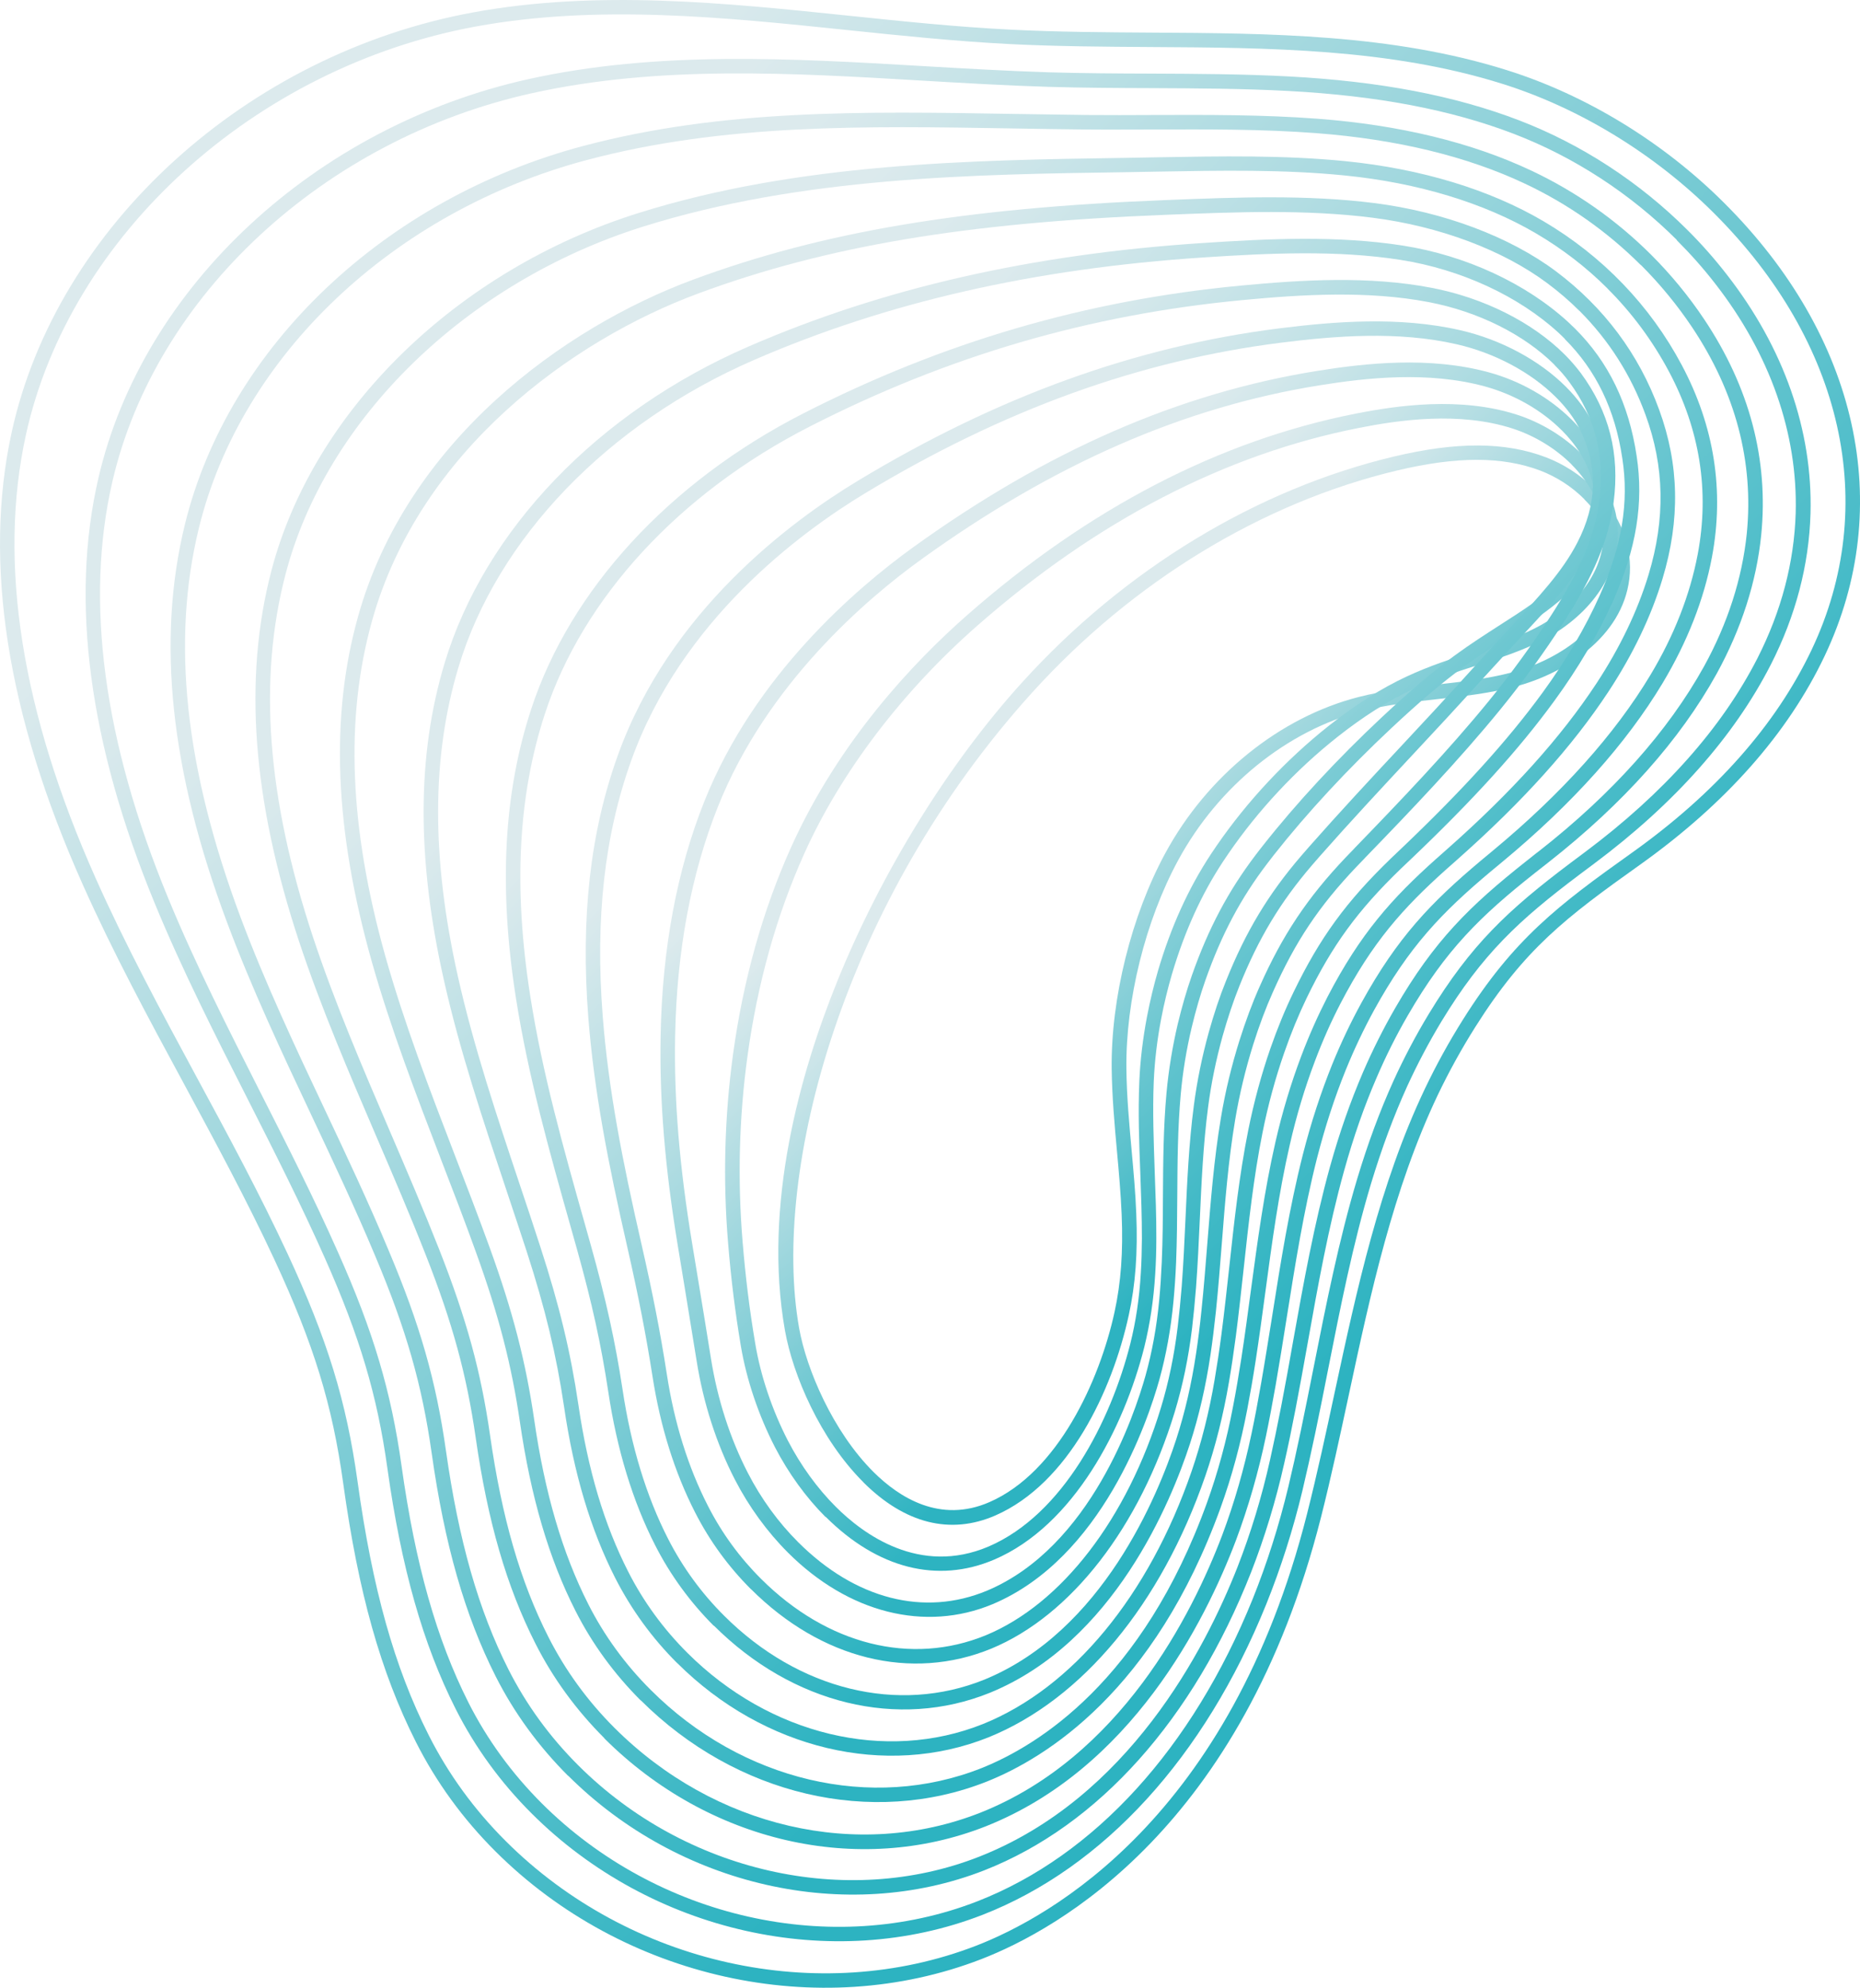 <?xml version="1.0" encoding="UTF-8"?> <svg xmlns="http://www.w3.org/2000/svg" xmlns:xlink="http://www.w3.org/1999/xlink" id="_Слой_2" data-name="Слой 2" viewBox="0 0 188.28 201.22"> <defs> <style> .cls-1 { fill: url(#linear-gradient-2); } .cls-2 { fill: url(#linear-gradient-6); } .cls-3 { fill: url(#linear-gradient-11); } .cls-4 { fill: url(#linear-gradient-10); } .cls-5 { fill: url(#linear-gradient-5); } .cls-6 { fill: url(#linear-gradient-7); } .cls-7 { fill: url(#linear-gradient-9); } .cls-8 { fill: url(#linear-gradient-3); } .cls-9 { fill: url(#linear-gradient); } .cls-10 { fill: url(#linear-gradient-4); } .cls-11 { fill: url(#linear-gradient-8); } </style> <linearGradient id="linear-gradient" x1="-1735.37" y1="864.38" x2="-1676.53" y2="864.38" gradientTransform="translate(1937.48 687.71) rotate(44.94)" gradientUnits="userSpaceOnUse"> <stop offset=".14" stop-color="#dceaed"></stop> <stop offset=".9" stop-color="#2db3c1"></stop> </linearGradient> <linearGradient id="linear-gradient-2" x1="-1744.18" y1="866.2" x2="-1673.25" y2="866.2" xlink:href="#linear-gradient"></linearGradient> <linearGradient id="linear-gradient-3" x1="-1753.66" y1="867.95" x2="-1669.91" y2="867.95" xlink:href="#linear-gradient"></linearGradient> <linearGradient id="linear-gradient-4" x1="-1763.44" y1="869.6" x2="-1666.62" y2="869.6" xlink:href="#linear-gradient"></linearGradient> <linearGradient id="linear-gradient-5" x1="-1773.32" y1="871.13" x2="-1663.24" y2="871.13" xlink:href="#linear-gradient"></linearGradient> <linearGradient id="linear-gradient-6" x1="-1783.26" y1="872.47" x2="-1659.92" y2="872.47" xlink:href="#linear-gradient"></linearGradient> <linearGradient id="linear-gradient-7" x1="-1793.23" y1="873.6" x2="-1656.53" y2="873.6" xlink:href="#linear-gradient"></linearGradient> <linearGradient id="linear-gradient-8" x1="-1803.22" y1="874.44" x2="-1653.17" y2="874.44" xlink:href="#linear-gradient"></linearGradient> <linearGradient id="linear-gradient-9" x1="-1813.34" y1="875.06" x2="-1649.81" y2="875.06" xlink:href="#linear-gradient"></linearGradient> <linearGradient id="linear-gradient-10" x1="-1823.37" y1="875.52" x2="-1646.44" y2="875.52" xlink:href="#linear-gradient"></linearGradient> <linearGradient id="linear-gradient-11" x1="-1833.39" y1="875.88" x2="-1643.06" y2="875.88" xlink:href="#linear-gradient"></linearGradient> </defs> <g id="BACKGROUND_2" data-name="BACKGROUND 2"> <g> <path class="cls-9" d="m87.39,150.03c-4.37-4.36-7.13-10.85-7.93-15.34-2.26-12.76,1.59-26.17,5.22-35.18,4.48-11.12,11.32-22.21,18.79-30.44,10.36-11.43,23.73-19.55,37.64-22.86,6.35-1.51,11.23-1.49,15.35.07,1.83.69,3.55,1.81,4.96,3.22,2.62,2.61,3.9,5.93,3.51,9.1-.72,5.94-6.59,9.56-11.4,10.86-2.65.71-5.4,1.02-8.05,1.31-2.52.28-5.13.57-7.59,1.21-7.6,1.97-14.56,7.6-18.62,15.08-3.32,6.11-5.33,14.2-5.25,21.11.03,2.82.29,5.6.53,8.29.19,2.1.39,4.27.47,6.42.16,3.9-.08,7.16-.76,10.25-1.67,7.68-6.1,17.03-13.5,20.27-4.55,1.99-9.17.83-13.37-3.36Zm72.99-99.5c-1.27-1.27-2.81-2.26-4.45-2.89-3.83-1.45-8.43-1.46-14.49-.02-13.63,3.24-26.73,11.21-36.9,22.42-19.25,21.23-26.47,48.46-23.65,64.39.73,4.13,3.4,10.45,7.52,14.56,2.61,2.6,6.76,5.24,11.75,3.06,6.91-3.02,11.14-12.26,12.66-19.24.65-2.97.88-6.11.72-9.88-.09-2.11-.28-4.27-.47-6.35-.25-2.72-.5-5.53-.54-8.4-.08-7.14,2-15.5,5.43-21.82,4.25-7.83,11.55-13.74,19.54-15.8,2.57-.66,5.23-.96,7.8-1.25,2.6-.29,5.29-.59,7.83-1.27,4.37-1.18,9.69-4.4,10.33-9.62.33-2.72-.8-5.59-3.09-7.88Z"></path> <path class="cls-1" d="m83.56,153.55c-1.97-1.97-3.74-4.41-5.12-7.07-1.65-3.2-2.88-6.84-3.45-10.25-.58-3.46-.99-6.77-1.29-10.42-.53-6.37-.36-12.79.5-19.08,1.03-7.53,3.01-14.58,5.87-20.95,4.83-10.73,12.37-18.72,17.86-23.54,12.29-10.79,25.51-17.65,39.3-20.37,4.26-.84,10.58-1.74,16.33.11,2.43.78,4.76,2.2,6.54,3.98,2.19,2.19,3.49,4.82,3.65,7.42.33,5.47-3.79,9.53-7.76,11.51-2.05,1.03-4.19,1.72-6.46,2.45-2.13.69-4.32,1.4-6.53,2.43-2.46,1.15-5.02,2.77-7.61,4.82-4.2,3.32-8.02,7.41-11.04,11.81-.19.28-.38.55-.56.83-2.19,3.33-3.88,7.06-5.16,11.38-.42,1.43-.79,2.95-1.09,4.52-.41,2.14-.66,4.27-.75,6.33-.13,3.12,0,6.23.1,9.24.08,2.17.17,4.42.16,6.64,0,1.29-.04,2.46-.11,3.58-.16,2.65-.53,5.09-1.11,7.45-2.05,8.13-7.12,18.05-15.19,21.5-5.75,2.45-11.81.91-17.07-4.34Zm75.51-106.55c-1.62-1.62-3.74-2.9-5.95-3.62-5.42-1.75-11.5-.87-15.59-.06-13.53,2.67-26.53,9.41-38.62,20.03-7.6,6.67-13.81,14.85-17.49,23.04-2.81,6.24-4.75,13.16-5.76,20.55-.85,6.19-1.01,12.5-.49,18.76.3,3.61.7,6.88,1.28,10.3.54,3.27,1.72,6.75,3.3,9.82,1.31,2.53,2.99,4.84,4.85,6.7,2.78,2.78,8.49,6.99,15.46,4.03,7.58-3.25,12.38-12.73,14.35-20.51.57-2.27.92-4.62,1.07-7.18.07-1.09.1-2.23.11-3.49,0-2.19-.08-4.42-.16-6.58-.12-3.04-.24-6.17-.1-9.36.09-2.13.36-4.33.78-6.54.31-1.62.69-3.18,1.12-4.66,1.32-4.46,3.07-8.31,5.34-11.76.19-.29.38-.57.58-.86,3.11-4.52,7.03-8.71,11.34-12.13,2.68-2.12,5.34-3.81,7.9-5,2.29-1.07,4.53-1.79,6.7-2.5,2.21-.71,4.3-1.39,6.26-2.37,3.55-1.77,7.24-5.36,6.95-10.11-.14-2.24-1.28-4.54-3.22-6.48Z"></path> <path class="cls-8" d="m79.76,157.16c-2.1-2.1-3.95-4.64-5.36-7.37-1.87-3.62-3.21-7.78-3.88-12.02-.44-2.71-.85-5.25-1.28-7.86l-.64-3.88c-1.3-7.92-1.85-14.65-1.73-21.18.16-8.79,1.65-16.77,4.43-23.74,5.1-12.78,15.4-21.57,21.09-25.68,13.58-9.8,26.98-15.65,40.97-17.89,4.92-.79,11.34-1.48,17.31.14,3.21.87,6.2,2.58,8.43,4.81,1.72,1.72,2.91,3.68,3.43,5.67,1.13,4.29-.35,8.71-4.06,12.11-1.71,1.58-3.7,2.85-5.8,4.2-1.46.93-2.97,1.9-4.58,3.08-2.07,1.51-4.43,3.51-7.21,6.12-4.46,4.17-8.58,8.62-11.93,12.87-.23.29-.45.58-.67.87-2.7,3.54-4.63,7.18-6.26,11.81-.52,1.47-.98,3.07-1.39,4.78-.54,2.27-.91,4.55-1.11,6.77-.31,3.46-.33,6.94-.35,10.3-.01,2.21-.03,4.5-.12,6.76-.06,1.39-.15,2.65-.26,3.85-.27,2.86-.74,5.46-1.43,7.96-1.16,4.16-5.81,18.08-16.88,22.74-6.84,2.85-14.59.9-20.72-5.22Zm78.31-113.62c-2.05-2.05-4.82-3.62-7.78-4.43-5.71-1.55-11.92-.88-16.7-.11-13.76,2.2-26.95,7.97-40.34,17.63-5.56,4.01-15.62,12.6-20.58,25.03-2.71,6.8-4.17,14.61-4.33,23.22-.12,6.43.42,13.08,1.71,20.91l.64,3.88c.43,2.61.85,5.15,1.28,7.86.65,4.09,1.94,8.1,3.74,11.58,1.33,2.59,3.09,5.01,5.09,7,5.78,5.77,12.75,7.56,19.12,4.9,10.47-4.41,14.92-17.79,16.04-21.78.67-2.41,1.13-4.93,1.39-7.71.11-1.18.19-2.41.25-3.77.1-2.23.11-4.51.12-6.7.02-3.39.04-6.9.36-10.43.21-2.28.59-4.63,1.14-6.97.42-1.75.9-3.41,1.43-4.92,1.68-4.77,3.68-8.54,6.47-12.21.22-.3.46-.59.69-.89,3.39-4.31,7.57-8.82,12.08-13.04,2.86-2.68,5.2-4.66,7.35-6.23,1.65-1.21,3.18-2.18,4.65-3.13,2.14-1.37,3.98-2.55,5.6-4.04,1.94-1.78,4.98-5.52,3.63-10.66-.45-1.74-1.51-3.46-3.05-5Z"></path> <path class="cls-10" d="m76,160.85c-2.26-2.26-4.16-4.86-5.63-7.74-2.08-4.06-3.53-8.7-4.32-13.79-.66-4.21-1.42-8.12-2.55-13.08-1.95-8.53-3.36-15.76-3.95-23.27-.78-10.07.19-18.74,2.99-26.51,5.23-14.58,17.48-23.68,24.31-27.8,14.14-8.54,28.08-13.58,42.63-15.42,5.59-.7,12.13-1.23,18.31.18,4.11.94,8.02,3.03,10.72,5.73,1.2,1.2,2.14,2.49,2.79,3.82,1.96,4.03,1.84,8.39-.34,12.61-1.61,3.12-3.99,5.68-7.29,9.22l-.48.52c-.99,1.07-2.05,2.23-3.18,3.47-1.13,1.25-2.34,2.57-3.62,3.96-1.09,1.17-2.2,2.37-3.32,3.57-3.17,3.4-6.44,6.91-9.48,10.36l-.13.15c-.22.25-.44.51-.66.76-3.21,3.74-5.41,7.4-7.35,12.24-.62,1.55-1.17,3.2-1.69,5.04-.66,2.38-1.16,4.8-1.47,7.2-.5,3.81-.67,7.66-.84,11.39-.1,2.24-.21,4.56-.38,6.85-.12,1.5-.25,2.85-.4,4.12-.37,3.05-.95,5.82-1.75,8.47-3.54,11.66-10.49,20.63-18.57,23.98-8.12,3.33-17.22,1.08-24.34-6.03Zm81.48-120.66c-2.52-2.51-6.17-4.46-10.02-5.34-5.96-1.37-12.34-.85-17.8-.16-14.34,1.81-28.1,6.79-42.06,15.22-6.67,4.03-18.61,12.89-23.69,27.04-2.72,7.57-3.67,16.04-2.9,25.91.58,7.43,1.98,14.59,3.92,23.06,1.14,4.99,1.91,8.93,2.57,13.18.76,4.94,2.16,9.43,4.17,13.35,1.4,2.74,3.21,5.22,5.37,7.37,6.69,6.67,15.19,8.81,22.75,5.71,7.68-3.18,14.31-11.8,17.73-23.05.78-2.57,1.34-5.26,1.7-8.22.15-1.25.28-2.57.4-4.05.17-2.26.28-4.57.38-6.81.17-3.76.34-7.64.85-11.51.32-2.46.83-4.95,1.51-7.4.53-1.89,1.09-3.59,1.74-5.19,2-5,4.28-8.78,7.6-12.65.22-.26.44-.51.67-.77l.13-.15c3.05-3.46,6.33-6.99,9.51-10.39,1.12-1.2,2.23-2.39,3.32-3.57,1.28-1.38,2.48-2.71,3.61-3.95,1.13-1.25,2.19-2.41,3.19-3.48l.48-.52c3.21-3.46,5.54-5.95,7.06-8.9,1.99-3.85,2.1-7.65.33-11.3-.58-1.19-1.42-2.34-2.51-3.42Z"></path> <path class="cls-5" d="m72.26,164.58c-2.4-2.4-4.4-5.14-5.94-8.16-2.27-4.44-3.87-9.68-4.75-15.56-.73-4.81-1.65-8.99-3.17-14.42l-.59-2.1c-2.23-7.9-4.33-15.36-5.58-23.28-1.76-11.17-1.26-20.75,1.54-29.28,3.96-12.1,13.99-23,27.52-29.92,14.15-7.23,28.64-11.47,44.3-12.95,6.3-.6,13-.99,19.3.22,5.29,1.01,10.21,3.48,13.5,6.76.61.61,1.16,1.25,1.64,1.89,2.86,3.89,3.95,8.16,3.31,13.06-.49,3.79-2.02,7.45-5.11,12.23-1.94,3.01-4.09,5.96-6.37,8.76-4.18,5.12-9.04,10.21-13.66,14.98l-.11.12c-.27.28-.53.55-.79.82-3.81,4.01-6.18,7.56-8.45,12.67-.73,1.63-1.38,3.37-1.99,5.3-.78,2.49-1.4,5.06-1.83,7.63-.7,4.16-1.03,8.41-1.35,12.51-.18,2.26-.36,4.6-.6,6.9-.17,1.6-.35,3.04-.55,4.39-.48,3.22-1.16,6.16-2.07,8.98-1.91,5.87-7.71,20.09-20.26,25.22-9.27,3.75-19.97,1.15-27.93-6.79Zm85.1-127.65c-3.09-3.08-7.73-5.39-12.74-6.35-6.13-1.17-12.7-.79-18.89-.2-15.47,1.47-29.79,5.65-43.77,12.8-13.19,6.74-22.96,17.33-26.8,29.07-2.72,8.3-3.2,17.66-1.48,28.6,1.23,7.83,3.32,15.25,5.54,23.11l.59,2.1c1.52,5.42,2.48,9.79,3.21,14.6.86,5.73,2.41,10.81,4.61,15.11,1.47,2.88,3.38,5.5,5.67,7.78,7.53,7.52,17.63,9.99,26.34,6.47,11.97-4.9,17.57-18.64,19.42-24.31.89-2.75,1.55-5.6,2.02-8.74.2-1.33.38-2.74.54-4.33.24-2.28.42-4.61.6-6.86.33-4.14.66-8.41,1.37-12.64.44-2.65,1.08-5.28,1.88-7.83.63-1.98,1.29-3.77,2.04-5.45,2.31-5.21,4.84-9,8.73-13.09.26-.27.53-.55.8-.83l.11-.12c4.6-4.75,9.44-9.81,13.58-14.89,2.25-2.76,4.36-5.67,6.28-8.63,3-4.65,4.42-8.02,4.88-11.63.58-4.5-.41-8.43-3.04-12-.43-.59-.93-1.17-1.49-1.72Z"></path> <path class="cls-2" d="m68.55,168.35c-2.55-2.54-4.65-5.44-6.27-8.61-2.49-4.9-4.19-10.56-5.18-17.33-.79-5.31-1.89-9.88-3.8-15.78-.69-2.12-1.4-4.23-2.1-6.34-2.29-6.85-4.67-13.94-6.28-21.14-2.75-12.25-2.72-22.73.09-32.04,4.05-13.45,15.54-25.42,30.73-32.02,13.62-5.92,28.66-9.35,45.97-10.49,6.64-.44,13.68-.78,20.3.26,6.37,1,12.47,3.83,16.74,7.75.23.21.46.43.68.65,3.41,3.4,5.45,7.62,6.24,12.89.73,4.75-.03,9.42-2.39,14.69-1.51,3.37-3.5,6.76-5.93,10.09-3.59,4.93-8.21,10.02-14.51,16.02l-.18.17c-.28.27-.56.53-.83.79-4.4,4.24-6.99,7.8-9.56,13.11-.82,1.7-1.59,3.57-2.28,5.56-.9,2.59-1.64,5.31-2.19,8.07-.91,4.53-1.41,9.19-1.9,13.69-.25,2.26-.5,4.6-.8,6.91-.23,1.71-.45,3.23-.7,4.66-.57,3.34-1.37,6.53-2.39,9.49-4.48,12.99-12.48,22.63-21.95,26.46-10.39,4.16-22.75,1.21-31.5-7.51ZM158.4,34.3c-.2-.2-.41-.41-.63-.61-4.06-3.73-9.89-6.42-15.98-7.38-6.47-1.02-13.42-.68-19.98-.25-17.14,1.13-32.02,4.53-45.49,10.38-14.8,6.43-25.99,18.06-29.91,31.1-2.73,9.07-2.75,19.3-.06,31.3,1.6,7.13,3.96,14.18,6.24,21,.71,2.11,1.41,4.22,2.1,6.35,1.94,5.98,3.06,10.62,3.86,16.02.97,6.61,2.62,12.13,5.04,16.88,1.54,3.03,3.56,5.8,6,8.23,8.33,8.31,20.07,11.13,29.92,7.19,9.08-3.67,16.77-12.99,21.11-25.58.99-2.88,1.78-6,2.33-9.26.24-1.41.47-2.91.69-4.6.3-2.29.55-4.62.8-6.87.49-4.53,1-9.22,1.92-13.82.57-2.83,1.32-5.61,2.24-8.26.71-2.04,1.5-3.96,2.35-5.71,2.65-5.48,5.32-9.15,9.86-13.53.27-.26.56-.53.84-.8l.18-.17c6.24-5.94,10.8-10.97,14.34-15.83,2.36-3.24,4.31-6.55,5.77-9.82,2.24-5,2.97-9.41,2.28-13.87-.74-4.95-2.65-8.9-5.82-12.07Z"></path> <path class="cls-6" d="m64.86,172.13c-2.69-2.69-4.92-5.74-6.61-9.08-2.69-5.29-4.52-11.53-5.62-19.1-.85-5.8-2.13-10.77-4.43-17.14-1.14-3.17-2.36-6.34-3.55-9.42-2.51-6.54-5.11-13.29-7.05-20.17-3.74-13.3-4.19-24.68-1.36-34.8,4.95-17.74,20.78-29.25,33.94-34.12,13.08-4.84,27.33-7.24,47.65-8.04l.48-.02c6.87-.27,13.98-.55,20.83.32,7,.89,13.7,3.41,18.37,6.91,4.86,3.65,8.4,8.39,10.44,14.01,2.03,5.54,2.14,11.13.34,17.1-1.15,3.81-2.99,7.65-5.46,11.41-3.68,5.59-8.71,11.17-15.36,17.06l-.27.24c-.29.26-.58.51-.86.76-4.3,3.86-7.42,7.31-10.66,13.55-.93,1.79-1.8,3.75-2.58,5.82-1.02,2.69-1.88,5.55-2.55,8.5-1.13,4.92-1.81,10-2.47,14.91-.3,2.25-.62,4.58-.97,6.87-.28,1.81-.56,3.42-.85,4.93-.67,3.51-1.58,6.88-2.71,10-6.72,18.56-17.69,25.32-23.64,27.7-11.66,4.63-25.41,1.4-35.05-8.22ZM159.89,31.48c-1-1-2.09-1.94-3.26-2.81-4.48-3.35-10.92-5.77-17.68-6.63-6.73-.86-13.77-.58-20.58-.31l-.48.02c-20.16.79-34.27,3.17-47.19,7.95-12.82,4.74-28.23,15.94-33.04,33.14-2.75,9.85-2.31,20.97,1.36,34,1.92,6.81,4.5,13.54,7,20.04,1.18,3.08,2.41,6.26,3.56,9.44,2.34,6.47,3.64,11.52,4.5,17.42,1.07,7.4,2.86,13.5,5.47,18.64,1.62,3.2,3.76,6.13,6.34,8.7,9.23,9.21,22.37,12.3,33.48,7.89,5.72-2.29,16.28-8.81,22.8-26.84,1.1-3.05,2-6.34,2.65-9.78.29-1.49.56-3.09.84-4.88.35-2.27.66-4.59.96-6.84.67-4.95,1.35-10.06,2.49-15.04.69-3.02,1.57-5.94,2.61-8.69.8-2.12,1.7-4.13,2.65-5.98,3.34-6.44,6.55-10,10.98-13.96.28-.25.57-.51.87-.77l.27-.24c6.56-5.8,11.5-11.29,15.11-16.77,2.39-3.64,4.17-7.35,5.28-11.02,1.71-5.65,1.61-10.94-.31-16.17-1.46-4.01-3.71-7.55-6.69-10.53Z"></path> <path class="cls-11" d="m61.17,175.94c-2.84-2.84-5.19-6.05-6.97-9.57-2.92-5.76-4.84-12.39-6.05-20.86-.92-6.37-2.33-11.56-5.06-18.5-1.58-4.02-3.3-8.03-4.97-11.91-2.75-6.41-5.6-13.03-7.84-19.78-4.74-14.33-5.66-26.62-2.81-37.54,4.24-16.25,18.82-30.46,37.14-36.21,16.27-5.11,33.83-5.36,49.32-5.59,1.1-.02,2.21-.04,3.32-.06,6.26-.11,12.73-.23,19,.4,7.63.77,14.55,2.87,20,6.08,5.97,3.52,10.79,8.54,13.98,14.54,3.3,6.19,4.33,12.74,3.06,19.47-.81,4.28-2.49,8.56-4.98,12.72-3.68,6.13-9.13,12.22-16.21,18.09l-1.24,1.03c-4.91,4.12-8.23,7.57-11.76,13.99-1.04,1.9-2.01,3.94-2.88,6.08-1.13,2.79-2.08,5.71-2.91,8.94-1.35,5.32-2.22,10.84-3.07,16.18-.35,2.22-.72,4.51-1.11,6.77-.34,1.92-.66,3.62-.99,5.2-.76,3.63-1.78,7.17-3.03,10.51-3.15,8.31-10.63,23.12-25.33,28.95-12.92,5.09-28.07,1.6-38.6-8.9ZM162.72,29.2c-2.13-2.13-4.56-4-7.21-5.56-5.27-3.1-11.98-5.14-19.4-5.88-6.18-.62-12.61-.5-18.82-.39-1.11.02-2.22.04-3.33.06-15.39.22-32.84.47-48.9,5.52-17.85,5.61-32.05,19.42-36.16,35.19-2.78,10.65-1.87,22.66,2.78,36.71,2.22,6.69,5.05,13.29,7.79,19.67,1.67,3.89,3.4,7.92,4.99,11.96,2.77,7.05,4.22,12.33,5.15,18.83,1.19,8.31,3.06,14.8,5.91,20.41,1.71,3.37,3.96,6.47,6.69,9.19,10.11,10.09,24.64,13.46,37.02,8.58,14.17-5.62,21.43-20.02,24.49-28.1,1.23-3.27,2.22-6.73,2.97-10.29.33-1.56.65-3.25.98-5.15.39-2.24.75-4.53,1.11-6.75.85-5.38,1.73-10.93,3.1-16.32.84-3.29,1.82-6.27,2.97-9.13.89-2.19,1.89-4.29,2.96-6.24,3.64-6.62,7.06-10.17,12.1-14.4l1.25-1.04c6.95-5.77,12.29-11.73,15.89-17.72,2.41-4.01,4.02-8.13,4.8-12.23,1.21-6.39.23-12.61-2.91-18.51-1.65-3.1-3.74-5.93-6.22-8.4Z"></path> <path class="cls-7" d="m57.5,179.75c-2.99-2.99-5.46-6.37-7.33-10.07-3.11-6.15-5.17-13.34-6.48-22.63-.98-6.92-2.58-12.49-5.69-19.87-2.01-4.81-4.27-9.6-6.45-14.23-2.99-6.34-6.07-12.9-8.57-19.59-5.75-15.36-7.14-28.54-4.26-40.29,4.4-17.94,20.23-32.97,40.34-38.3,14.08-3.73,28.32-3.5,43.4-3.24,2.53.04,5.06.08,7.6.11,2.19.02,4.39.01,6.59,0,5.51-.02,11.2-.04,16.74.38,8.3.63,15.58,2.4,21.62,5.25,4.52,2.13,8.6,5,12.13,8.52,2.01,2.01,3.82,4.21,5.38,6.55,4.58,6.86,6.52,14.2,5.76,21.82-.48,4.74-2,9.46-4.5,14.02-3.73,6.74-9.47,13.17-17.05,19.12l-.33.26c-.35.27-.69.54-1.02.8-5.53,4.37-9.04,7.8-12.87,14.42-1.16,2-2.23,4.13-3.18,6.35-1.25,2.89-2.32,5.96-3.27,9.37-1.59,5.71-2.66,11.68-3.69,17.46-.4,2.23-.8,4.46-1.23,6.68-.39,2.02-.76,3.81-1.14,5.47-.85,3.8-1.98,7.51-3.35,11.02-5.86,14.92-15.45,25.65-27.01,30.19-13.97,5.47-30.91,1.62-42.13-9.58ZM166.1,26.84c-3.41-3.4-7.35-6.18-11.72-8.24-5.88-2.78-12.99-4.5-21.11-5.12-5.48-.42-11.14-.39-16.62-.37-2.21,0-4.42.02-6.61,0-2.54-.02-5.08-.07-7.61-.11-14.97-.25-29.12-.49-43,3.19-19.6,5.2-35.02,19.81-39.29,37.23-2.81,11.46-1.43,24.35,4.21,39.43,2.48,6.63,5.55,13.16,8.53,19.47,2.19,4.64,4.45,9.44,6.47,14.28,3.17,7.51,4.79,13.18,5.79,20.23,1.29,9.12,3.3,16.17,6.34,22.18,1.8,3.55,4.17,6.81,7.06,9.69,10.82,10.8,27.12,14.52,40.56,9.25,15.09-5.93,22.88-20.94,26.18-29.36,1.34-3.44,2.45-7.08,3.28-10.81.37-1.65.74-3.43,1.13-5.43.43-2.22.83-4.44,1.22-6.66,1.04-5.81,2.12-11.81,3.72-17.59.97-3.48,2.07-6.6,3.34-9.56.98-2.27,2.08-4.45,3.26-6.5,3.95-6.83,7.56-10.35,13.23-14.84.33-.26.67-.53,1.02-.81l.34-.26c7.42-5.82,13.03-12.11,16.67-18.67,2.41-4.38,3.86-8.91,4.33-13.45.72-7.27-1.14-14.29-5.52-20.86-1.51-2.26-3.26-4.39-5.2-6.33Z"></path> <path class="cls-4" d="m53.83,183.58c-3.15-3.14-5.74-6.7-7.7-10.58-3.31-6.55-5.51-14.3-6.92-24.4-1.03-7.39-2.81-13.34-6.32-21.24-2.42-5.45-5.16-10.86-7.81-16.09-3.26-6.42-6.63-13.06-9.42-19.84-6.66-16.15-8.57-30.63-5.7-43.03C14.43,29.03,31.93,12.8,53.49,8.01c13.04-2.89,26.63-2.1,39.78-1.33,4.23.25,8.6.5,12.9.64,3.4.1,6.88.12,10.25.13,4.63.02,9.41.04,14.09.29,9.15.49,16.75,1.94,23.26,4.44,6.28,2.41,12.17,6.24,17.02,11.08,1.44,1.43,2.79,2.96,4.02,4.55,5.77,7.41,8.69,15.77,8.46,24.16-.15,5.22-1.5,10.37-4.02,15.31-3.72,7.27-9.73,14.05-17.88,20.14-.51.38-.99.74-1.47,1.1-6.17,4.64-9.84,8.05-13.98,14.86-1.29,2.14-2.46,4.36-3.49,6.61-1.36,3-2.55,6.21-3.64,9.8-1.84,6.12-3.11,12.55-4.34,18.77-.43,2.18-.86,4.36-1.32,6.54-.45,2.13-.87,4.01-1.28,5.74-.95,3.98-2.19,7.86-3.67,11.54-6.26,15.5-16.46,26.66-28.7,31.44-15.23,5.93-33.58,1.81-45.66-10.25ZM169.75,24.3c-4.71-4.7-10.41-8.41-16.51-10.75-6.36-2.44-13.82-3.86-22.81-4.34-4.64-.25-9.4-.27-14.01-.29-3.38-.01-6.88-.03-10.29-.13-4.32-.13-8.7-.39-12.94-.64-13.05-.77-26.54-1.56-39.37,1.29C32.79,14.11,15.74,29.9,11.38,48.73c-2.8,12.1-.91,26.28,5.63,42.15,2.77,6.73,6.13,13.34,9.37,19.74,2.66,5.24,5.41,10.67,7.84,16.15,3.58,8.03,5.38,14.1,6.43,21.63,1.39,9.93,3.54,17.54,6.77,23.94,1.89,3.74,4.39,7.17,7.42,10.2,11.68,11.65,29.4,15.64,44.09,9.92,11.87-4.63,21.77-15.5,27.88-30.62,1.45-3.61,2.66-7.42,3.6-11.33.41-1.72.83-3.59,1.27-5.7.45-2.17.89-4.35,1.32-6.53,1.24-6.25,2.52-12.72,4.37-18.91,1.1-3.66,2.31-6.92,3.7-9.99,1.05-2.3,2.25-4.58,3.57-6.76,4.26-7.02,8.03-10.52,14.35-15.28.48-.36.97-.72,1.47-1.1,7.97-5.96,13.84-12.56,17.45-19.63,2.41-4.75,3.71-9.69,3.86-14.68.22-8.05-2.59-16.08-8.15-23.22-1.19-1.54-2.51-3.02-3.9-4.41Z"></path> <path class="cls-3" d="m50.16,187.41h0c-3.31-3.3-6.02-7.03-8.07-11.1-3.55-7.04-5.82-15.11-7.35-26.17-1.1-7.96-2.99-14.09-6.95-22.61-2.81-6.05-6.05-12.03-9.17-17.82-3.54-6.54-7.19-13.31-10.27-20.23C.7,72.34-1.71,56.94,1.19,43.72,5.75,22.92,24.97,5.45,47.92,1.25c12.56-2.3,25.49-.96,37.99.34,5.37.56,10.93,1.14,16.37,1.41,4.71.24,9.55.27,14.22.3,12,.07,24.41.14,36.03,3.8,8.03,2.52,15.84,7.29,22,13.44,13.57,13.53,17.37,30.67,10.18,45.84-3.72,7.85-10.02,14.97-18.71,21.16-7.52,5.35-11.68,8.52-16.67,16.43-1.4,2.22-2.67,4.53-3.79,6.87-4.53,9.53-6.81,20.11-9,30.33-.88,4.08-1.78,8.31-2.82,12.41-7.96,31.43-26.69,41.75-34.38,44.73-16.48,6.38-36.25,2-49.18-10.9ZM173.49,21.57c-5.99-5.98-13.6-10.63-21.4-13.08-11.41-3.59-23.71-3.66-35.6-3.73-4.69-.03-9.55-.06-14.29-.3-5.48-.28-11.06-.86-16.45-1.42-12.4-1.29-25.22-2.62-37.57-.36C25.8,6.79,7.06,23.79,2.62,44.03c-2.83,12.91-.46,28,7.06,44.86,3.06,6.87,6.7,13.61,10.22,20.13,3.14,5.8,6.38,11.81,9.21,17.89,4.03,8.67,5.95,14.91,7.08,23.03,1.51,10.89,3.73,18.82,7.21,25.71,1.98,3.92,4.6,7.53,7.8,10.72,12.53,12.5,31.67,16.75,47.62,10.58,7.47-2.9,25.7-12.95,33.49-43.72,1.03-4.08,1.94-8.29,2.81-12.36,2.22-10.31,4.51-20.97,9.11-30.65,1.14-2.39,2.44-4.76,3.87-7.03,5.12-8.13,9.59-11.53,17.05-16.84,8.49-6.04,14.62-12.97,18.24-20.59,6.91-14.59,3.22-31.1-9.89-44.18Z"></path> </g> </g> </svg> 